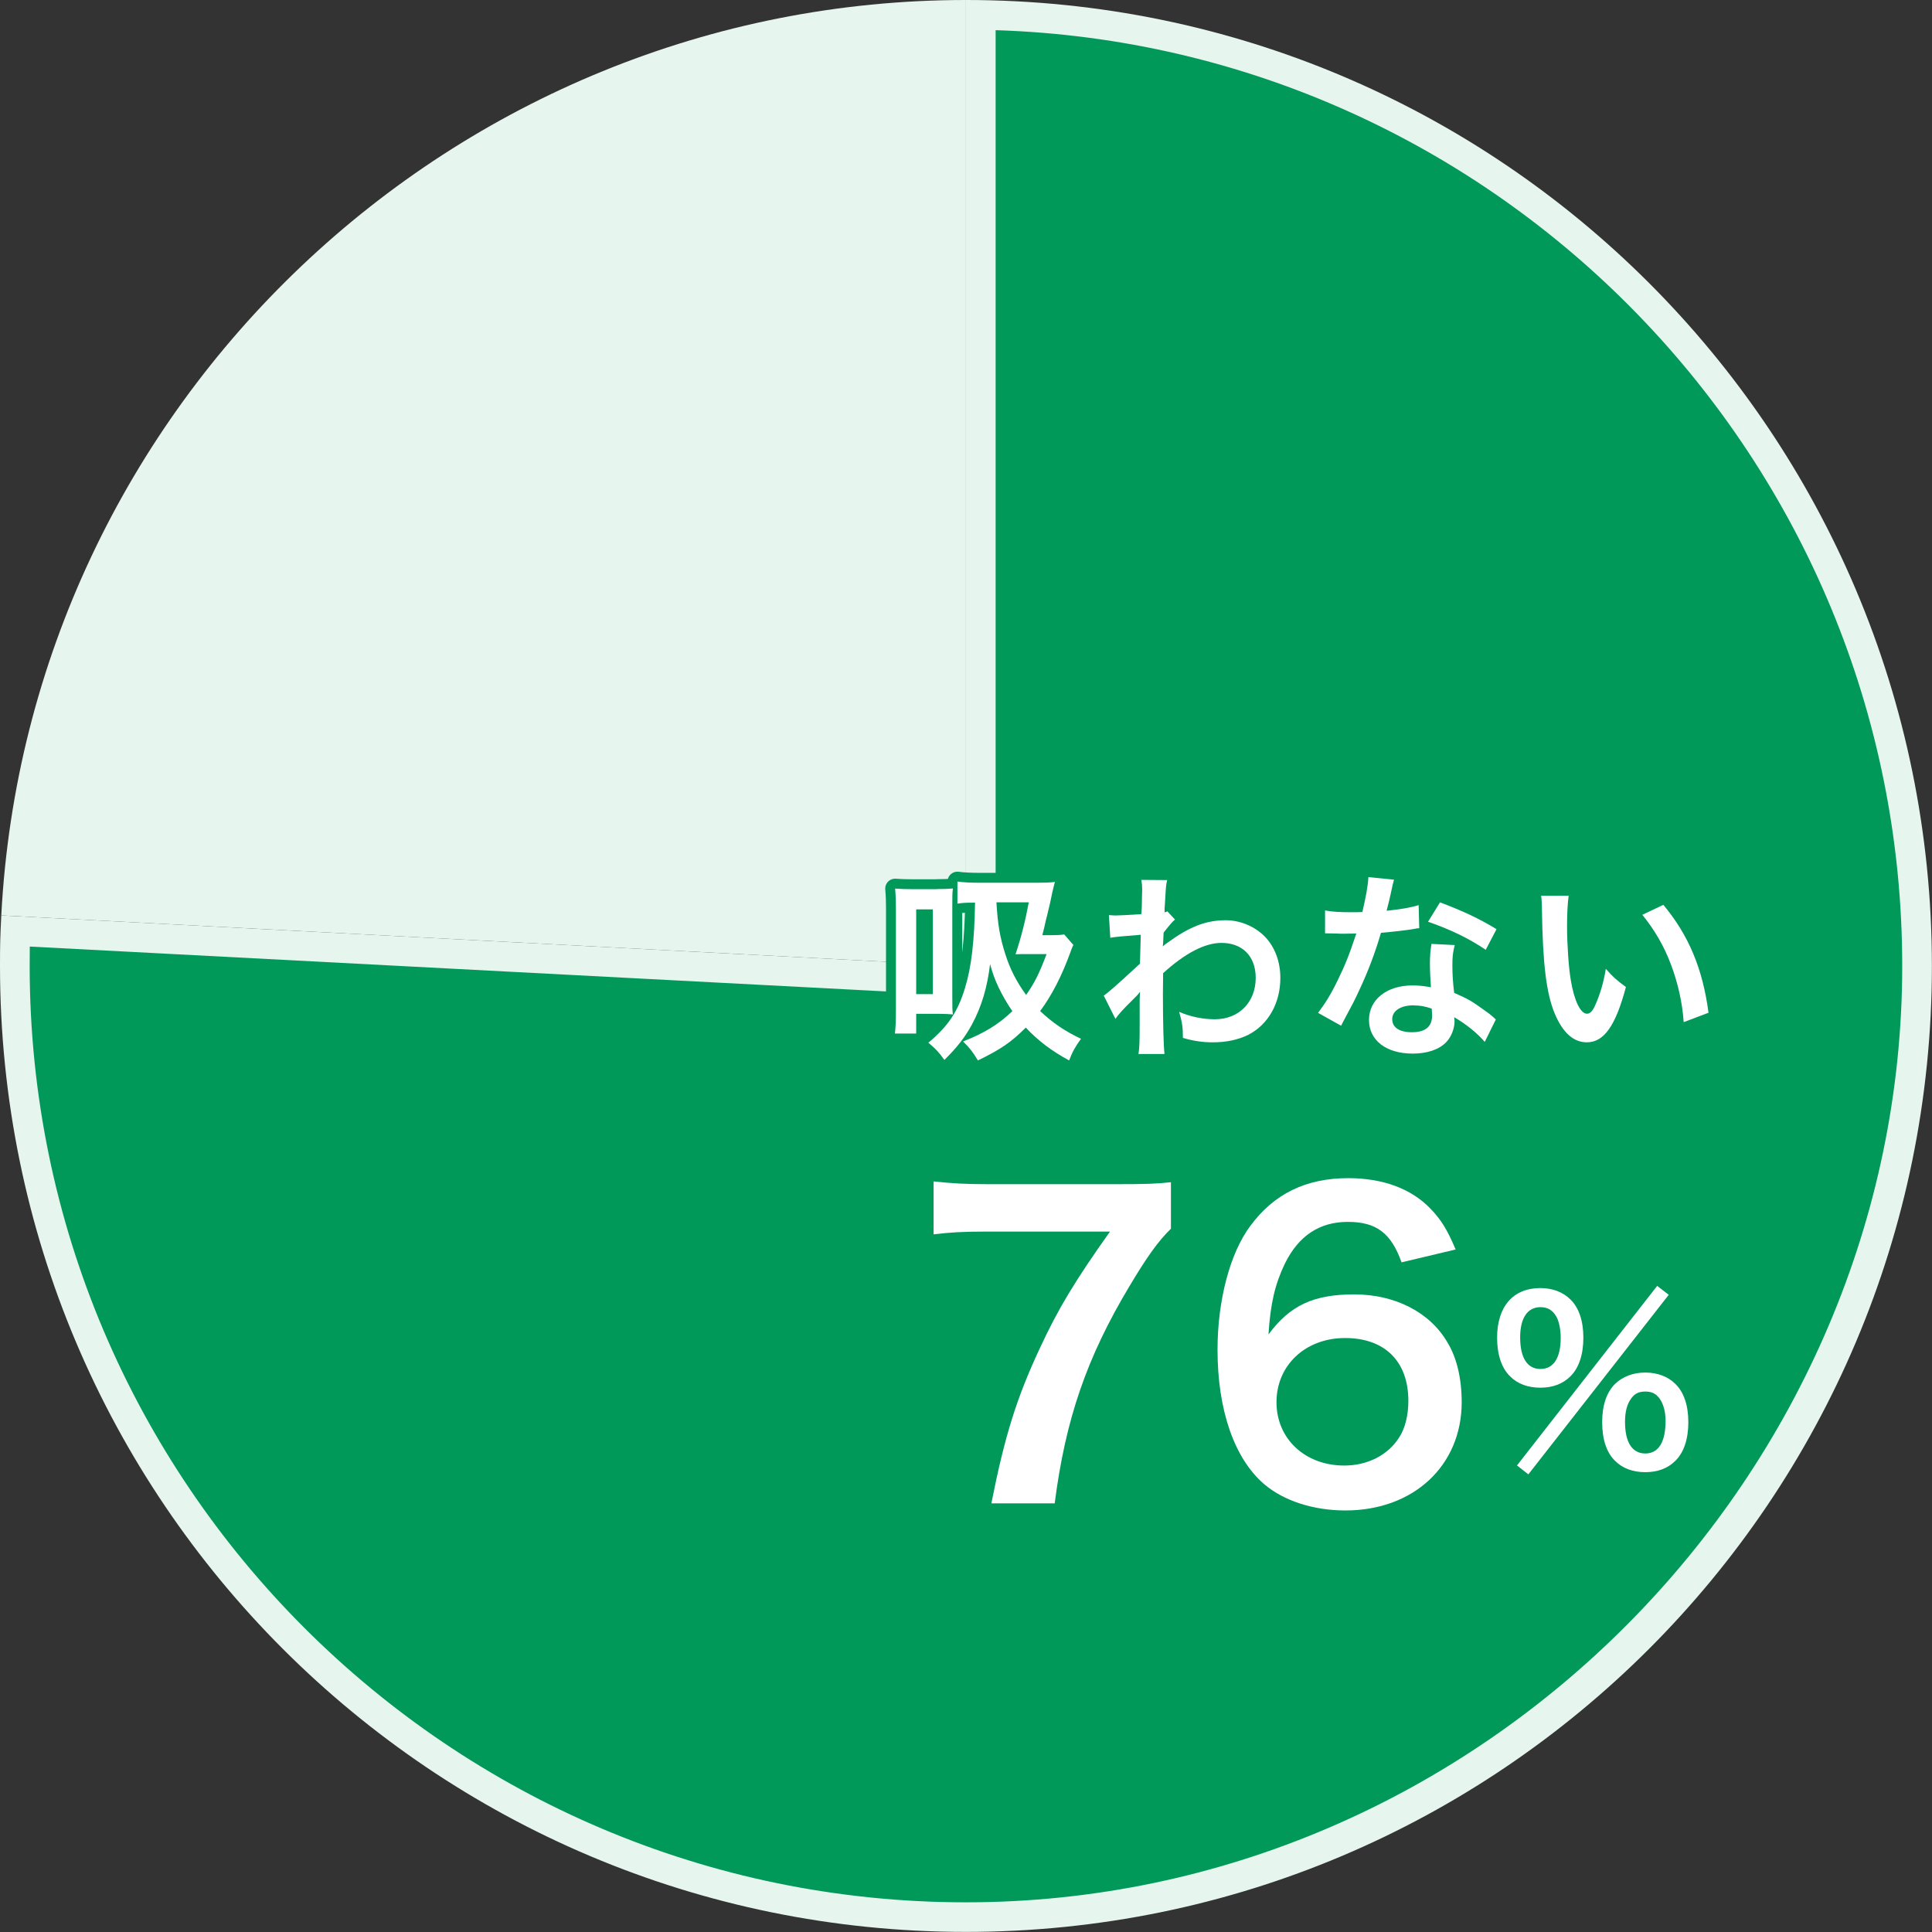 <?xml version="1.0" encoding="UTF-8"?>
<svg id="_レイヤー_2" data-name="レイヤー 2" xmlns="http://www.w3.org/2000/svg" viewBox="0 0 195.29 195.29">
  <rect x="0" y="0" width="195.29" height="195.29" fill="#333333" stroke="none"/>
  <defs>
    <style>
      .cls-1 {
        fill: #e6f5ee;
      }

      .cls-2 {
        fill: #fff;
      }

      .cls-3 {
        fill: #00995a;
      }

      .cls-4 {
        stroke-width: 2px;
      }

      .cls-4, .cls-5 {
        fill: none;
        stroke: #00995a;
        stroke-linecap: round;
        stroke-linejoin: round;
      }

      .cls-5 {
        stroke-width: 4px;
      }
    </style>
  </defs>
  <g id="_コンテンツ" data-name="コンテンツ">
    <g>
      <g>
        <g>
          <path class="cls-3" d="m97.64,193.78C44.63,193.78,1.5,150.66,1.5,97.64c0-1.56.01-2.38.06-3.53,0,0,96.06,5.03,96.08,5.03.38,0,.75-.15,1.03-.41.3-.28.47-.68.47-1.09V1.51c52.32.81,94.64,43.62,94.64,96.13s-43.13,96.14-96.14,96.14Z"/>
          <path class="cls-1" d="m100.64,3.05c50.8,1.59,91.64,43.41,91.64,94.6s-42.46,94.64-94.64,94.64S3,149.83,3,97.64c0-.8,0-1.4.01-1.96l94.47,4.95c.05,0,.1,0,.16,0,.77,0,1.51-.29,2.06-.82.6-.57.94-1.35.94-2.18V3.05M97.64,0v97.64L.13,92.53c-.11,2.15-.13,2.95-.13,5.11,0,53.93,43.72,97.64,97.64,97.64s97.64-43.72,97.64-97.64S151.57,0,97.64,0h0Z"/>
        </g>
        <path class="cls-1" d="m97.64,97.64L.13,92.53C2.84,40.83,45.87,0,97.64,0v97.64Z"/>
      </g>
      <g>
        <g>
          <g>
            <path class="cls-5" d="m118.36,124.2c-1.3,1.26-2.47,2.92-4.21,5.84-4.29,7.17-6.44,13.37-7.54,21.92h-6.4c1.34-6.77,2.55-10.66,4.9-15.68,1.86-4.01,3.53-6.77,7.09-11.79h-12.52c-2.39,0-3.65.08-5.31.28v-5.35c1.87.2,3.16.28,5.55.28h12.89c3.04,0,4.09-.04,5.55-.2v4.7Z"/>
            <path class="cls-5" d="m141.67,127.6c-1.05-2.96-2.55-4.09-5.43-4.09s-4.98,1.42-6.36,4.21c-1.01,2.11-1.46,4.05-1.66,7.17,2.19-2.96,4.58-4.05,8.67-4.05s7.62,1.78,9.4,4.82c.97,1.58,1.46,3.69,1.46,6.08,0,6.4-4.86,10.94-11.75,10.94-3.24,0-6.24-.97-8.23-2.67-3-2.59-4.7-7.46-4.7-13.58,0-4.98,1.26-9.77,3.32-12.52,2.39-3.24,5.63-4.82,9.89-4.82,3.48,0,6.36,1.05,8.31,3.08,1.05,1.09,1.66,2.03,2.55,4.13l-5.47,1.3Zm-12.64,14.14c0,3.69,2.88,6.4,6.85,6.4,2.35,0,4.42-1.05,5.55-2.84.61-.93.93-2.27.93-3.69,0-4.01-2.39-6.36-6.4-6.36s-6.93,2.76-6.93,6.48Z"/>
            <path class="cls-5" d="m152.64,139.12c-.86-.83-1.31-2.21-1.31-3.9,0-3.15,1.62-5.02,4.37-5.02,1.24,0,2.3.41,3.04,1.15.86.83,1.31,2.18,1.31,3.87s-.45,3.06-1.31,3.9c-.77.77-1.8,1.15-3.04,1.15s-2.3-.38-3.06-1.15Zm14.87-9.14l1.17.9-14.19,18.15-1.15-.9,14.17-18.15Zm-13.85,5.2c0,2.07.72,3.2,2.05,3.2s2.05-1.13,2.05-3.15c0-.81-.16-1.62-.41-2.09-.38-.7-.9-1.01-1.64-1.01-1.31,0-2.05,1.1-2.05,3.06Zm9.59,12.48c-.86-.83-1.3-2.18-1.3-3.9s.45-3.02,1.3-3.87c.77-.74,1.83-1.15,3.06-1.15s2.3.41,3.04,1.15c.86.83,1.31,2.18,1.31,3.87s-.45,3.06-1.31,3.9c-.77.77-1.8,1.15-3.04,1.15s-2.3-.38-3.06-1.15Zm1.62-6.28c-.41.56-.61,1.33-.61,2.34,0,2.07.72,3.2,2.05,3.2s2.05-1.13,2.05-3.31c0-.9-.22-1.71-.61-2.25-.38-.5-.79-.7-1.44-.7s-1.08.2-1.44.72Z"/>
          </g>
          <g>
            <path class="cls-2" d="m118.36,124.2c-1.3,1.26-2.47,2.92-4.21,5.84-4.29,7.17-6.44,13.37-7.54,21.92h-6.4c1.34-6.77,2.55-10.66,4.9-15.68,1.86-4.01,3.53-6.77,7.09-11.79h-12.52c-2.39,0-3.65.08-5.31.28v-5.35c1.87.2,3.16.28,5.55.28h12.89c3.04,0,4.09-.04,5.55-.2v4.7Z"/>
            <path class="cls-2" d="m141.67,127.6c-1.05-2.96-2.55-4.09-5.43-4.09s-4.98,1.42-6.36,4.21c-1.01,2.11-1.46,4.05-1.66,7.17,2.19-2.96,4.58-4.05,8.67-4.05s7.62,1.78,9.4,4.82c.97,1.58,1.46,3.69,1.46,6.08,0,6.4-4.86,10.94-11.75,10.94-3.24,0-6.24-.97-8.23-2.67-3-2.59-4.7-7.46-4.7-13.58,0-4.98,1.26-9.77,3.32-12.52,2.39-3.24,5.63-4.82,9.89-4.82,3.48,0,6.36,1.05,8.31,3.08,1.05,1.09,1.66,2.03,2.55,4.13l-5.47,1.3Zm-12.64,14.14c0,3.69,2.88,6.4,6.85,6.4,2.35,0,4.42-1.05,5.55-2.84.61-.93.93-2.27.93-3.69,0-4.01-2.39-6.36-6.4-6.36s-6.93,2.76-6.93,6.48Z"/>
            <path class="cls-2" d="m152.64,139.12c-.86-.83-1.31-2.21-1.31-3.9,0-3.15,1.62-5.02,4.37-5.02,1.24,0,2.3.41,3.04,1.15.86.83,1.31,2.18,1.31,3.87s-.45,3.06-1.31,3.9c-.77.77-1.8,1.15-3.04,1.15s-2.3-.38-3.06-1.15Zm14.87-9.14l1.17.9-14.19,18.15-1.15-.9,14.17-18.15Zm-13.85,5.2c0,2.07.72,3.2,2.05,3.2s2.05-1.13,2.05-3.15c0-.81-.16-1.62-.41-2.09-.38-.7-.9-1.01-1.64-1.01-1.31,0-2.05,1.1-2.05,3.06Zm9.59,12.48c-.86-.83-1.3-2.18-1.3-3.9s.45-3.02,1.3-3.87c.77-.74,1.83-1.15,3.06-1.15s2.3.41,3.04,1.15c.86.83,1.31,2.18,1.31,3.87s-.45,3.06-1.31,3.9c-.77.77-1.8,1.15-3.04,1.15s-2.3-.38-3.06-1.15Zm1.62-6.28c-.41.56-.61,1.33-.61,2.34,0,2.07.72,3.2,2.05,3.2s2.05-1.13,2.05-3.31c0-.9-.22-1.71-.61-2.25-.38-.5-.79-.7-1.44-.7s-1.08.2-1.44.72Z"/>
          </g>
        </g>
        <g>
          <g>
            <path class="cls-4" d="m94.7,89.87c.69,0,1.15-.02,1.62-.06-.06.47-.06.75-.06,2.03v8.71c0,1.24,0,1.54.06,1.99-.49-.04-.85-.06-1.32-.06h-2.39v1.99h-2.15c.08-.69.1-1.34.1-2.45v-10.13c0-.85-.02-1.4-.08-2.07.57.04.99.06,1.76.06h2.45Zm-2.09,10.62h1.68v-8.57h-1.68v8.57Zm15.89-4.98c-.14.28-.16.36-.32.79-.85,2.35-1.88,4.34-3.04,5.9,1.28,1.2,2.49,2.03,4.13,2.8-.59.81-.87,1.32-1.2,2.19-1.76-.95-3.16-2.01-4.38-3.32-1.46,1.46-2.51,2.19-4.84,3.32-.53-.87-.81-1.24-1.5-1.92,2.09-.81,3.59-1.72,4.98-3.06-1.11-1.64-1.84-3.16-2.25-4.76-.28,2.33-.85,4.28-1.82,6.08-.69,1.28-1.48,2.31-2.8,3.61-.59-.83-.91-1.15-1.62-1.74,2.01-1.68,2.98-3.14,3.71-5.55.65-2.11.95-4.78,1.01-8.61-.99,0-1.24.02-1.78.1v-2.23c.57.08,1.34.12,2.35.12h5.63c.85,0,1.36-.02,1.87-.08-.1.37-.12.47-.26,1.05-.04.22-.12.59-.22,1.05-.18.71-.3,1.32-.41,1.68-.18.81-.22.99-.38,1.6h.89c.65,0,.97-.02,1.32-.08l.93,1.07Zm-7.78-4.3c.14,2.27.35,3.51.89,5.21.47,1.5,1.13,2.8,2.11,4.15.85-1.2,1.34-2.19,2.07-4.13h-1.88c-.61,0-.87,0-1.26.02.57-1.7.99-3.36,1.34-5.25h-3.26Z"/>
            <path class="cls-4" d="m111.56,100.65c.46-.32,1.26-1.01,3.67-3.24.04-1.24.04-1.26.08-2.92q-2.45.18-3.08.3l-.14-2.29c.32.02.49.04.67.04.36,0,1.48-.06,2.61-.14.04-.53.06-.79.06-1.52,0-.38.02-.67.02-.85v-.2c0-.32-.02-.49-.08-.89l2.61.02c-.12.53-.12.55-.2,1.95q-.02.39-.06.95v.36c.14-.04.18-.04.28-.1l.77.83c-.28.24-.43.41-1.15,1.32-.04.87-.06,1.32-.08,1.38l.04-.02c.08-.08.22-.2.49-.38,2.21-1.6,3.85-2.23,5.84-2.23,1.46,0,2.94.63,3.95,1.66,1.01,1.05,1.56,2.53,1.56,4.17,0,2.55-1.22,4.7-3.22,5.74-1.03.51-2.23.77-3.61.77-1.04,0-1.99-.14-3.02-.45,0-1.07-.06-1.52-.38-2.63,1.13.49,2.39.75,3.61.75,2.43,0,4.13-1.72,4.13-4.19,0-2.17-1.34-3.53-3.46-3.53-1.68,0-3.67,1.03-5.9,3.06l-.02,2.11c0,2.9.06,5.17.16,6.06h-2.63c.1-.61.12-1.2.12-3.24v-1.8c0-.57,0-.79.04-1.2h-.04c-.14.2-.29.36-.89.95-.73.71-1.3,1.34-1.56,1.74l-1.17-2.33Z"/>
            <path class="cls-4" d="m140.91,88.92q-.12.38-.32,1.36c-.1.49-.2.89-.43,1.78,1.4-.14,2.45-.32,3.24-.57l.06,2.33c-.22.02-.26.02-.65.1-.73.12-1.96.26-3.22.37-.59,2.03-1.32,3.95-2.23,5.88-.46.99-.65,1.36-1.42,2.78q-.26.49-.38.73l-2.33-1.3c.71-.93,1.28-1.84,1.96-3.24.79-1.62,1.13-2.45,1.91-4.78-.91.02-1.04.02-1.28.02-.26,0-.38,0-.81-.02l-1.07-.02v-2.31c.73.14,1.5.18,2.74.18.24,0,.59,0,1.03-.02.34-1.44.57-2.65.61-3.53l2.59.26Zm9.18,16.41c-.73-.87-1.9-1.82-3.1-2.51.02.18.04.32.04.4,0,.75-.34,1.62-.87,2.15-.71.73-1.92,1.13-3.36,1.13-2.68,0-4.42-1.34-4.42-3.4s1.8-3.49,4.38-3.49c.61,0,1.03.04,1.88.18-.06-.93-.1-1.72-.1-2.33,0-.79.04-1.38.16-2.05l2.35.12c-.2.75-.24,1.22-.24,2.05s.04,1.62.18,2.78c1.46.65,1.66.75,3.2,1.86.3.2.38.28.71.55q.16.16.3.28l-1.12,2.27Zm-7.19-3.71c-1.32,0-2.17.55-2.17,1.4s.73,1.32,1.98,1.32c1.38,0,2.05-.57,2.05-1.7,0-.2-.04-.69-.04-.69-.71-.24-1.2-.32-1.82-.32Zm7.29-5.61c-1.76-1.18-3.57-2.05-5.84-2.84l1.21-1.96c2.39.91,3.91,1.62,5.71,2.71l-1.09,2.09Z"/>
            <path class="cls-4" d="m158.56,90.56c-.1.75-.16,1.74-.16,3.08,0,1.76.16,4.19.38,5.43.34,2.11.99,3.4,1.64,3.4.3,0,.59-.3.83-.87.49-1.09.85-2.31,1.07-3.67.71.81,1.04,1.11,2.03,1.84-1.05,3.95-2.23,5.59-3.95,5.59-1.36,0-2.45-.99-3.26-2.94-.83-2.03-1.2-4.96-1.28-10.58-.02-.71-.02-.85-.08-1.3h2.78Zm9.58.91c2.55,3.06,3.97,6.44,4.56,10.9l-2.51.95c-.12-1.9-.59-4.01-1.3-5.86-.69-1.84-1.66-3.49-2.88-4.99l2.13-1.01Z"/>
          </g>
          <g>
            <path class="cls-2" d="m94.7,89.87c.69,0,1.15-.02,1.62-.06-.06.47-.06.75-.06,2.03v8.71c0,1.24,0,1.54.06,1.99-.49-.04-.85-.06-1.32-.06h-2.39v1.99h-2.15c.08-.69.1-1.34.1-2.45v-10.13c0-.85-.02-1.4-.08-2.07.57.04.99.06,1.76.06h2.45Zm-2.09,10.62h1.68v-8.57h-1.68v8.57Zm15.89-4.98c-.14.28-.16.36-.32.79-.85,2.35-1.88,4.34-3.04,5.9,1.28,1.2,2.49,2.03,4.13,2.8-.59.81-.87,1.32-1.2,2.19-1.76-.95-3.16-2.01-4.38-3.32-1.46,1.46-2.51,2.19-4.84,3.32-.53-.87-.81-1.24-1.5-1.92,2.09-.81,3.59-1.72,4.98-3.06-1.11-1.64-1.84-3.16-2.25-4.76-.28,2.33-.85,4.28-1.82,6.08-.69,1.28-1.48,2.31-2.8,3.61-.59-.83-.91-1.15-1.62-1.74,2.01-1.68,2.98-3.14,3.71-5.55.65-2.11.95-4.78,1.01-8.61-.99,0-1.24.02-1.78.1v-2.23c.57.08,1.34.12,2.35.12h5.63c.85,0,1.36-.02,1.87-.08-.1.37-.12.47-.26,1.05-.04.22-.12.59-.22,1.05-.18.71-.3,1.32-.41,1.68-.18.81-.22.99-.38,1.6h.89c.65,0,.97-.02,1.32-.08l.93,1.07Zm-7.78-4.3c.14,2.27.35,3.51.89,5.21.47,1.5,1.13,2.8,2.11,4.15.85-1.2,1.34-2.19,2.07-4.13h-1.88c-.61,0-.87,0-1.26.02.57-1.7.99-3.36,1.34-5.25h-3.26Z"/>
            <path class="cls-2" d="m111.56,100.65c.46-.32,1.26-1.01,3.67-3.24.04-1.24.04-1.26.08-2.92q-2.45.18-3.08.3l-.14-2.29c.32.02.49.04.67.04.36,0,1.48-.06,2.61-.14.04-.53.06-.79.06-1.52,0-.38.02-.67.02-.85v-.2c0-.32-.02-.49-.08-.89l2.61.02c-.12.53-.12.55-.2,1.95q-.02.39-.06.95v.36c.14-.04.18-.04.28-.1l.77.83c-.28.24-.43.41-1.15,1.32-.04.87-.06,1.32-.08,1.38l.04-.02c.08-.08.22-.2.49-.38,2.21-1.6,3.85-2.23,5.84-2.23,1.46,0,2.94.63,3.95,1.66,1.01,1.05,1.56,2.53,1.56,4.17,0,2.55-1.22,4.7-3.22,5.74-1.03.51-2.23.77-3.61.77-1.04,0-1.99-.14-3.02-.45,0-1.07-.06-1.52-.38-2.63,1.13.49,2.39.75,3.61.75,2.43,0,4.13-1.72,4.13-4.19,0-2.17-1.34-3.53-3.46-3.53-1.68,0-3.67,1.03-5.9,3.06l-.02,2.11c0,2.9.06,5.17.16,6.06h-2.63c.1-.61.12-1.2.12-3.24v-1.8c0-.57,0-.79.04-1.2h-.04c-.14.2-.29.36-.89.95-.73.71-1.3,1.34-1.56,1.74l-1.17-2.33Z"/>
            <path class="cls-2" d="m140.91,88.92q-.12.38-.32,1.36c-.1.49-.2.89-.43,1.78,1.4-.14,2.45-.32,3.24-.57l.06,2.33c-.22.02-.26.02-.65.1-.73.12-1.96.26-3.22.37-.59,2.03-1.32,3.95-2.23,5.88-.46.99-.65,1.36-1.42,2.78q-.26.49-.38.73l-2.33-1.3c.71-.93,1.28-1.84,1.96-3.24.79-1.62,1.13-2.45,1.91-4.78-.91.02-1.04.02-1.28.02-.26,0-.38,0-.81-.02l-1.07-.02v-2.31c.73.14,1.5.18,2.74.18.24,0,.59,0,1.03-.02.34-1.44.57-2.65.61-3.53l2.59.26Zm9.18,16.41c-.73-.87-1.9-1.82-3.1-2.51.02.18.04.32.04.4,0,.75-.34,1.62-.87,2.15-.71.73-1.92,1.13-3.36,1.13-2.68,0-4.42-1.34-4.42-3.4s1.8-3.49,4.38-3.49c.61,0,1.03.04,1.88.18-.06-.93-.1-1.72-.1-2.33,0-.79.04-1.38.16-2.05l2.35.12c-.2.75-.24,1.22-.24,2.05s.04,1.62.18,2.78c1.46.65,1.66.75,3.2,1.86.3.2.38.28.71.55q.16.16.3.28l-1.12,2.27Zm-7.19-3.71c-1.32,0-2.17.55-2.17,1.4s.73,1.32,1.98,1.32c1.38,0,2.05-.57,2.05-1.7,0-.2-.04-.69-.04-.69-.71-.24-1.2-.32-1.82-.32Zm7.29-5.61c-1.76-1.18-3.57-2.05-5.84-2.84l1.21-1.96c2.39.91,3.91,1.62,5.71,2.71l-1.09,2.09Z"/>
            <path class="cls-2" d="m158.56,90.56c-.1.75-.16,1.74-.16,3.08,0,1.76.16,4.19.38,5.43.34,2.11.99,3.4,1.64,3.4.3,0,.59-.3.83-.87.49-1.09.85-2.31,1.07-3.67.71.81,1.04,1.11,2.03,1.84-1.05,3.95-2.23,5.59-3.95,5.59-1.36,0-2.45-.99-3.26-2.94-.83-2.03-1.2-4.96-1.28-10.58-.02-.71-.02-.85-.08-1.3h2.78Zm9.58.91c2.55,3.06,3.97,6.44,4.56,10.9l-2.51.95c-.12-1.9-.59-4.01-1.3-5.86-.69-1.84-1.66-3.49-2.88-4.99l2.13-1.01Z"/>
          </g>
        </g>
      </g>
    </g>
  </g>
</svg>